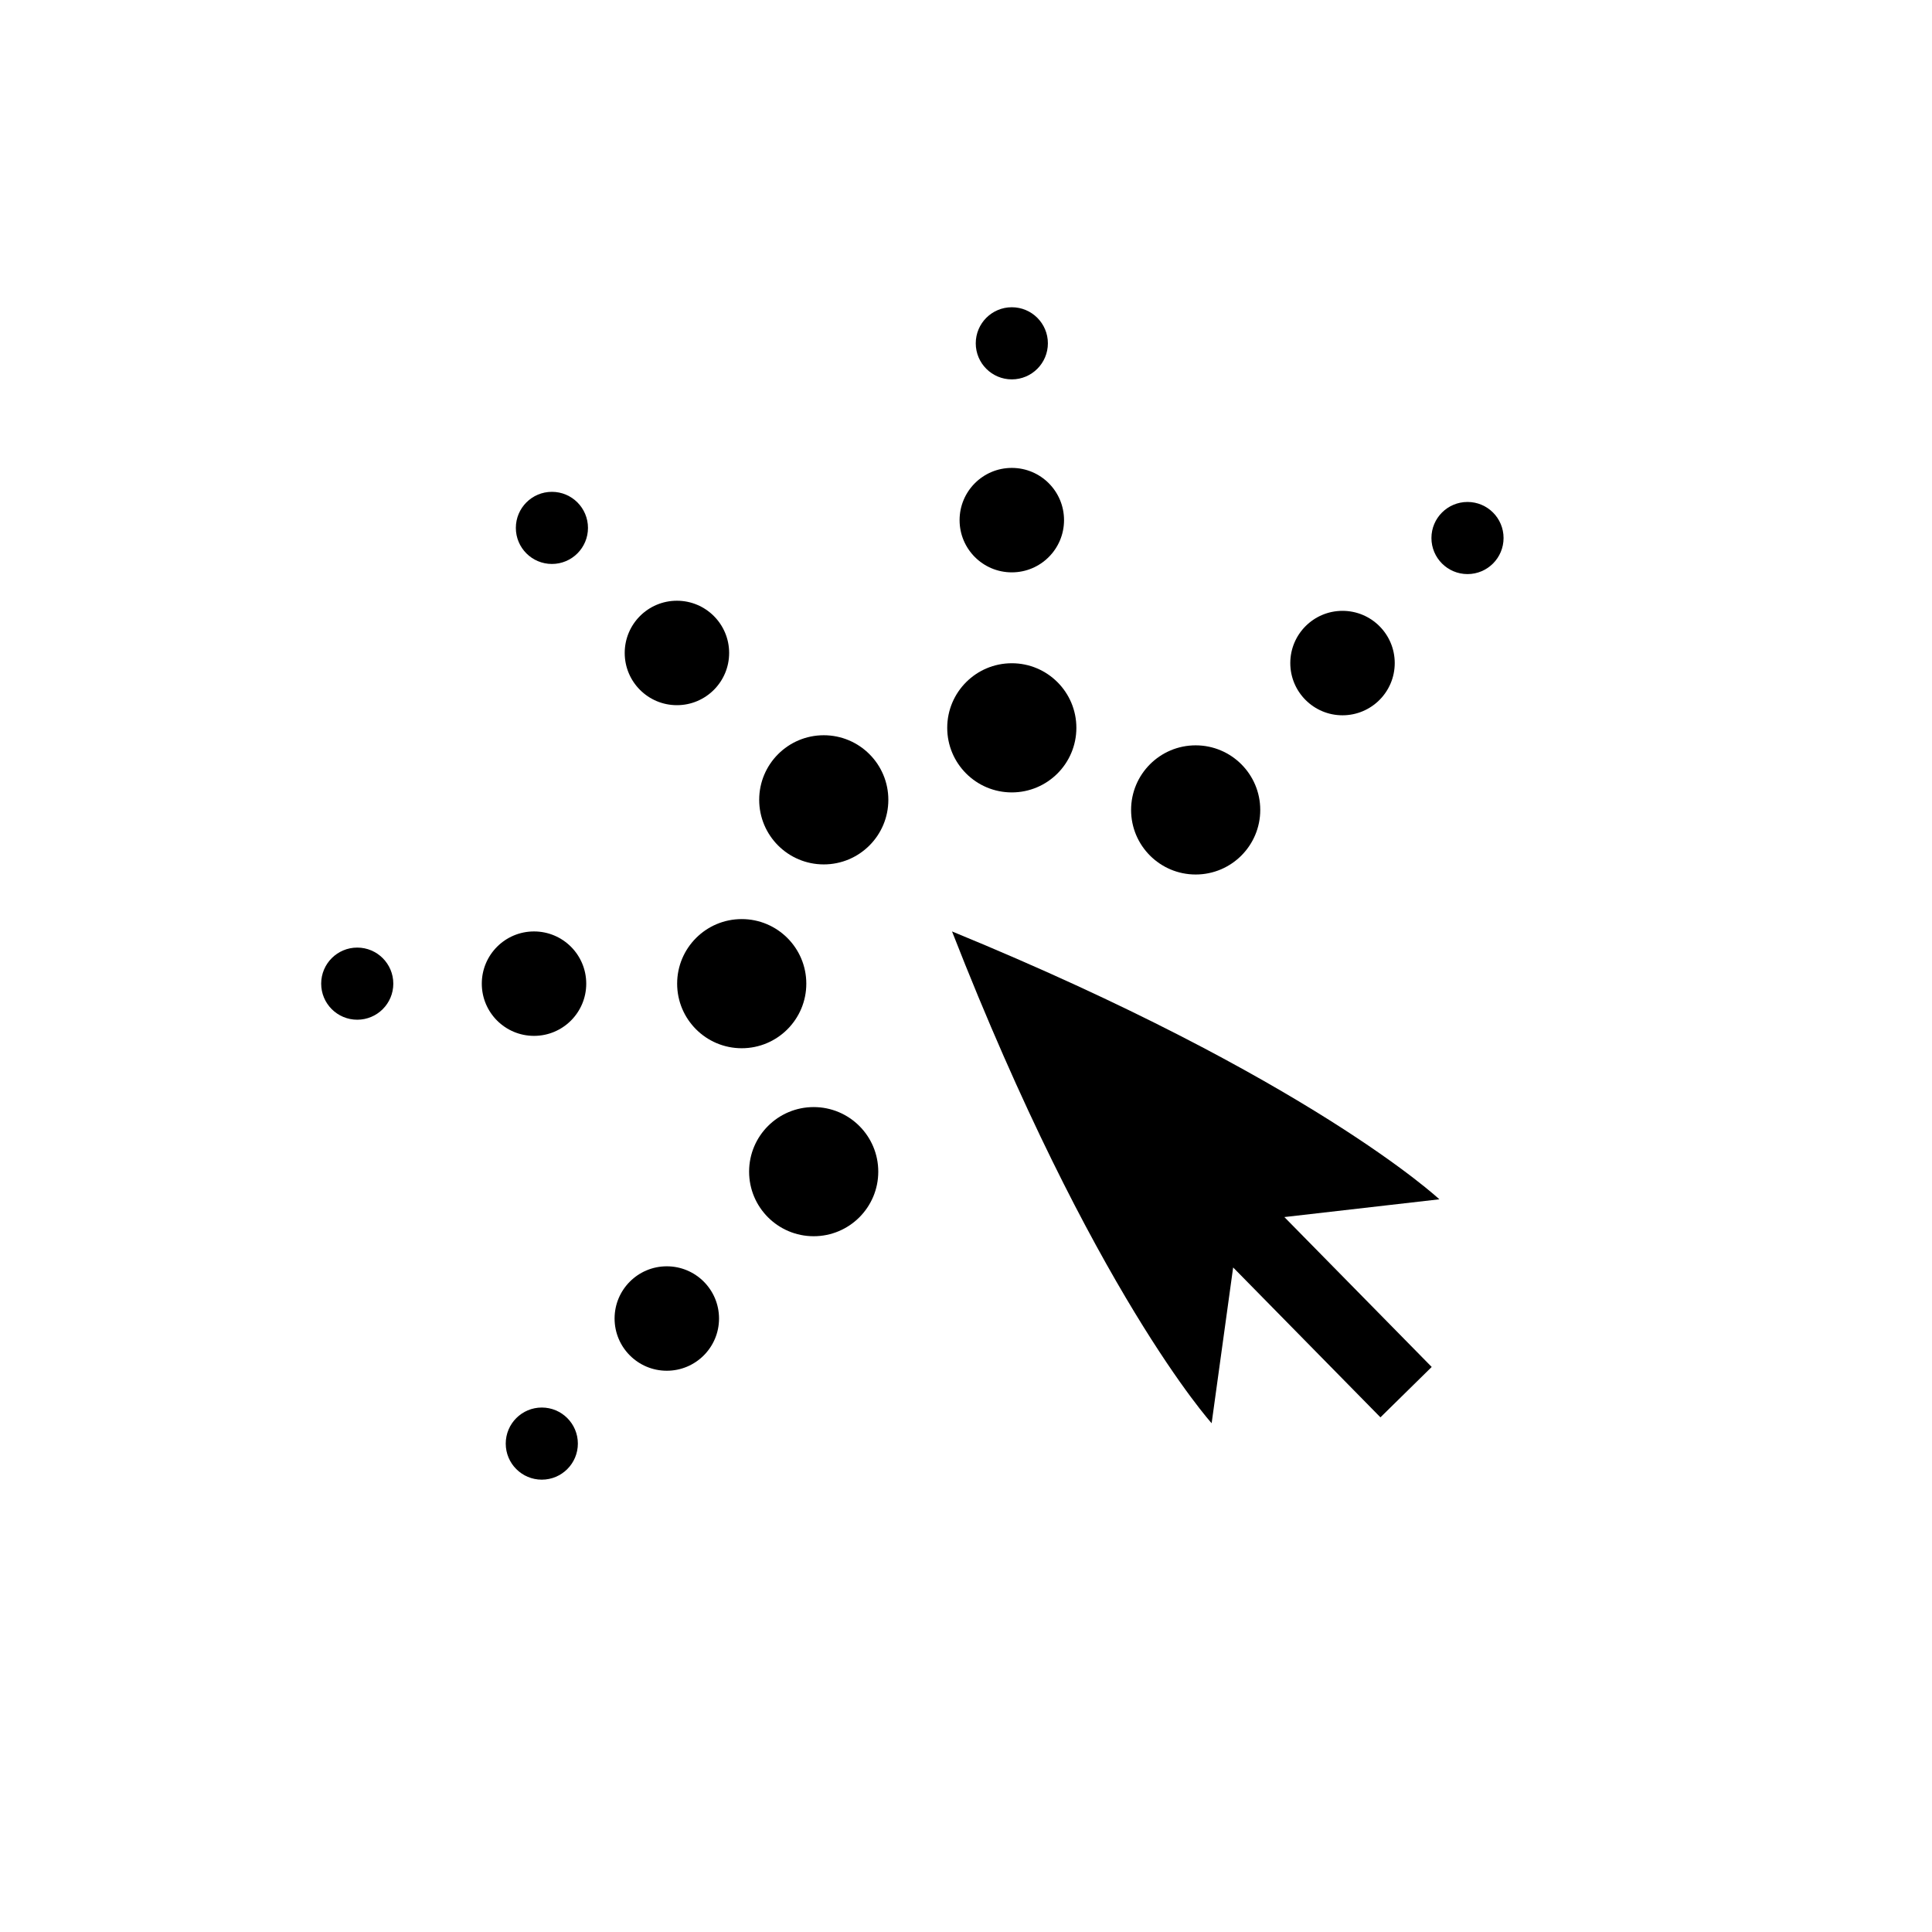 <?xml version="1.0" encoding="UTF-8"?>
<!-- Uploaded to: ICON Repo, www.iconrepo.com, Generator: ICON Repo Mixer Tools -->
<svg fill="#000000" width="800px" height="800px" version="1.1" viewBox="144 144 512 512" xmlns="http://www.w3.org/2000/svg">
 <g>
  <path d="m429.25 336.88c0 9.453-7.66 17.117-17.113 17.117s-17.113-7.664-17.113-17.117c0-9.449 7.66-17.113 17.113-17.113s17.113 7.664 17.113 17.113"/>
  <path d="m425.98 281.84c0 7.644-6.195 13.84-13.84 13.84s-13.84-6.195-13.84-13.84c0-7.644 6.195-13.84 13.84-13.84s13.84 6.195 13.84 13.84"/>
  <path d="m421.7 234.98c0 5.277-4.281 9.559-9.559 9.559-5.277 0-9.555-4.281-9.555-9.559s4.277-9.555 9.555-9.555c5.277 0 9.559 4.277 9.559 9.555"/>
  <path d="m379.42 355.96c0 9.453-7.664 17.117-17.113 17.117-9.453 0-17.113-7.664-17.113-17.117 0-9.449 7.66-17.113 17.113-17.113 9.449 0 17.113 7.664 17.113 17.113"/>
  <path d="m337.23 317.04c0 7.644-6.195 13.84-13.84 13.84-7.641 0-13.836-6.195-13.836-13.84s6.195-13.84 13.836-13.84c7.644 0 13.84 6.195 13.84 13.84"/>
  <path d="m299.82 283.9c0 5.277-4.281 9.555-9.559 9.555-5.277 0-9.555-4.277-9.555-9.555s4.277-9.559 9.555-9.559c5.277 0 9.559 4.281 9.559 9.559"/>
  <path d="m357.68 404.68c0 9.449-7.664 17.113-17.113 17.113-9.453 0-17.117-7.664-17.117-17.113 0-9.453 7.664-17.113 17.117-17.113 9.449 0 17.113 7.66 17.113 17.113"/>
  <path d="m299.36 404.68c0 7.641-6.195 13.836-13.84 13.836-7.644 0-13.84-6.195-13.84-13.836 0-7.644 6.195-13.84 13.84-13.84 7.644 0 13.84 6.195 13.84 13.84"/>
  <path d="m248.23 404.68c0 5.277-4.281 9.555-9.559 9.555-5.277 0-9.555-4.277-9.555-9.555 0-5.277 4.277-9.559 9.555-9.559 5.277 0 9.559 4.281 9.559 9.559"/>
  <path d="m376.75 454.5c0 9.453-7.664 17.113-17.117 17.113-9.449 0-17.113-7.66-17.113-17.113s7.664-17.113 17.113-17.113c9.453 0 17.117 7.66 17.117 17.113"/>
  <path d="m334.55 493.42c0 7.644-6.195 13.84-13.84 13.84-7.641 0-13.84-6.195-13.84-13.84 0-7.641 6.199-13.836 13.84-13.836 7.644 0 13.84 6.195 13.84 13.836"/>
  <path d="m297.14 526.57c0 5.277-4.281 9.555-9.559 9.555-5.277 0-9.555-4.277-9.555-9.555 0-5.281 4.277-9.559 9.555-9.559 5.277 0 9.559 4.277 9.559 9.559"/>
  <path d="m477.98 358.64c0 9.449-7.664 17.113-17.117 17.113-9.449 0-17.113-7.664-17.113-17.113 0-9.453 7.664-17.117 17.113-17.117 9.453 0 17.117 7.664 17.117 17.117"/>
  <path d="m513.62 319.72c0 7.644-6.199 13.84-13.84 13.84-7.644 0-13.84-6.195-13.84-13.84 0-7.641 6.195-13.84 13.84-13.84 7.641 0 13.84 6.199 13.84 13.84"/>
  <path d="m542.46 286.58c0 5.277-4.277 9.559-9.555 9.559s-9.559-4.281-9.559-9.559 4.281-9.555 9.559-9.555 9.555 4.277 9.555 9.555"/>
  <path d="m509.83 519.61 13.586-13.352-39.047-39.723 41.078-4.707s-34.305-32.07-129.15-70.988c37.312 95.488 68.801 130.33 68.801 130.33l5.699-41.281z"/>
 </g>
</svg>